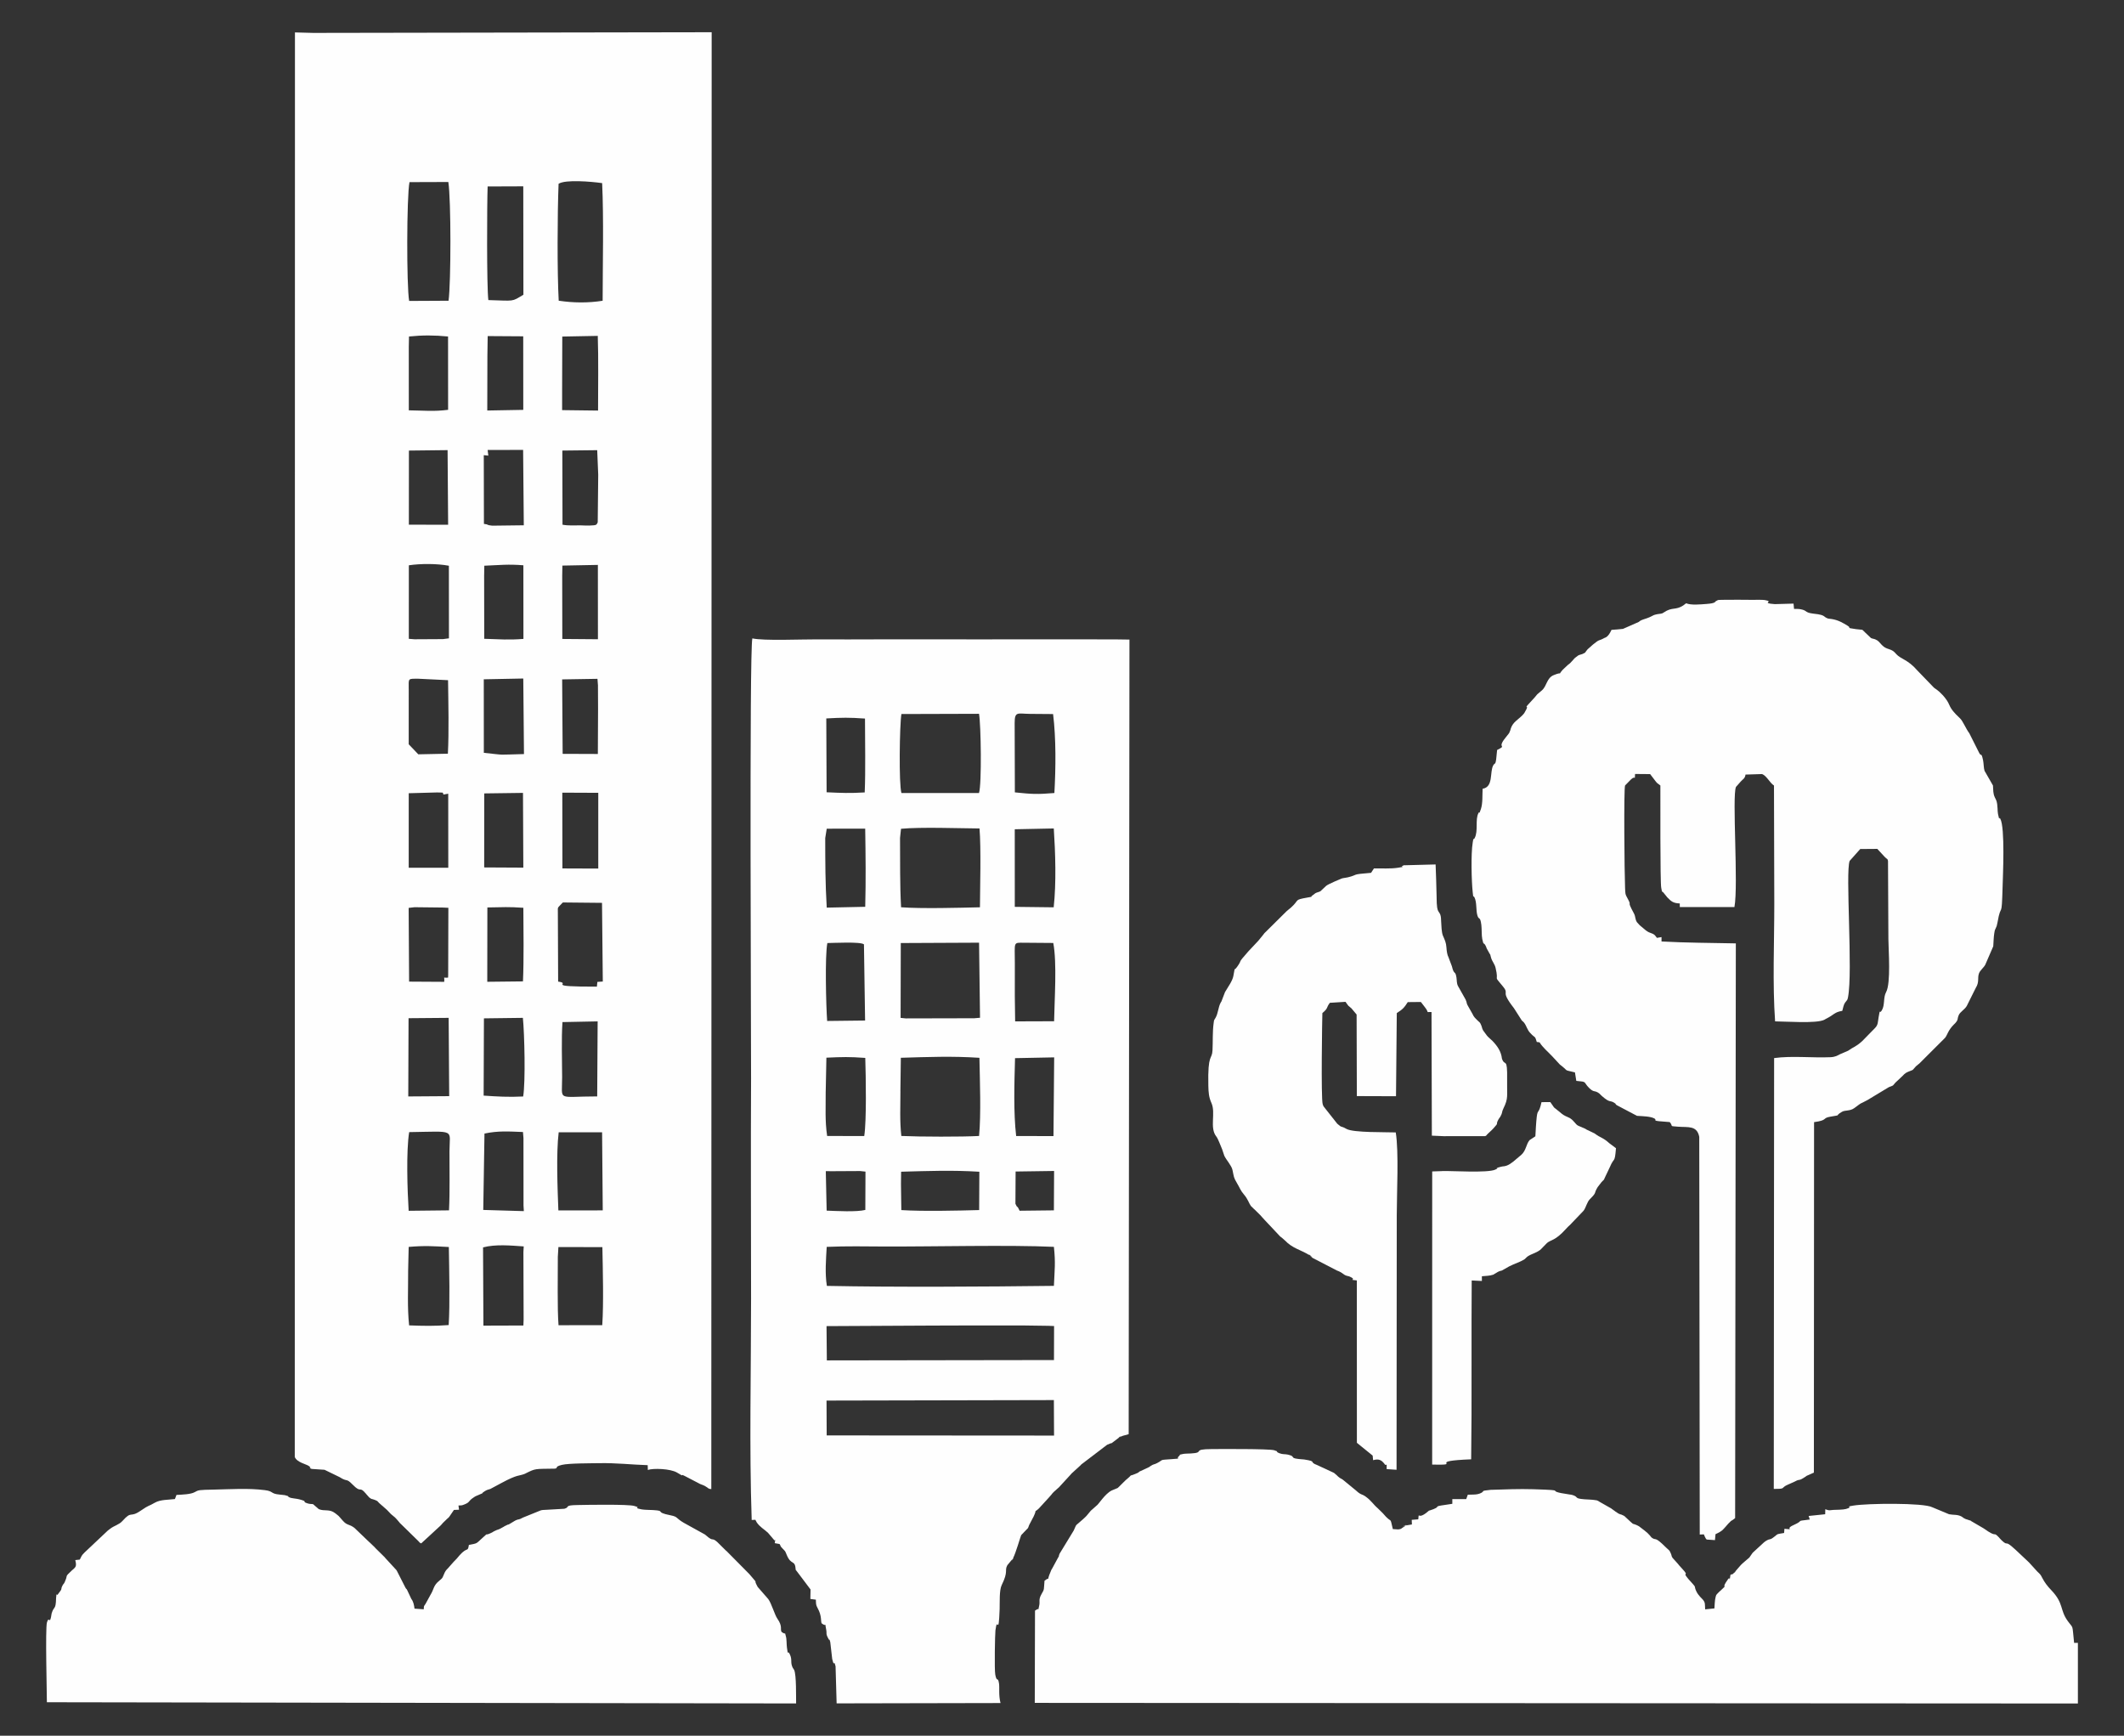 <?xml version="1.0" encoding="UTF-8"?>
<!DOCTYPE svg PUBLIC "-//W3C//DTD SVG 1.1//EN" "http://www.w3.org/Graphics/SVG/1.1/DTD/svg11.dtd">
<!-- Creator: CorelDRAW -->
<svg xmlns="http://www.w3.org/2000/svg" xml:space="preserve" width="82px" height="67px" style="shape-rendering:geometricPrecision; text-rendering:geometricPrecision; image-rendering:optimizeQuality; fill-rule:evenodd; clip-rule:evenodd"
viewBox="0 0 82 67"
 xmlns:xlink="http://www.w3.org/1999/xlink">
 <rect x="0" y="0" width="82" height="67" fill="#333333" stroke="none"/>
 <defs>
  <style type="text/css">
   <![CDATA[
    .fil1 {fill:none}
    .fil0 {fill:#FEFEFE}
   ]]>
  </style>
   <clipPath id="id0">
    <path d="M-0 0l82 0 0 67 -82 0 0 -67z"/>
   </clipPath>
 </defs>
 <g id="Camada_x0020_1">
  <g>
  </g>
  <g style="clip-path:url(#id0)">
   <g>
    <g id="_657908976">
     <path id="_205547232" class="fil0" d="M17.721 58.275l-0.021 -0.162c0.13,-0.009 0.103,0.008 0.227,-0.04 0.241,-0.096 0.117,-0.116 0.38,-0.285 0.046,-0.028 0.012,-0.015 0.112,-0.059 0.397,-0.169 0.067,-0.024 0.304,-0.174l0.074 -0.039c0.044,-0.02 0.092,-0.025 0.131,-0.041l0.424 -0.227c0.652,-0.352 0.664,-0.26 0.914,-0.36 0.011,-0.005 0.024,-0.013 0.034,-0.018 0.394,-0.196 0.34,-0.165 1.12,-0.18 0.155,-0.024 -0.043,-0.065 0.267,-0.144 0.266,-0.067 1.143,-0.061 1.435,-0.067 0.673,-0.014 1.27,0.059 1.883,0.077l0.006 0.185c0.193,-0.072 0.873,-0.054 1.13,0.103 0.364,0.223 0.05,0.004 0.305,0.135l0.506 0.263c0.11,0.067 0.144,0.056 0.261,0.117 0.011,0.006 0.024,0.015 0.033,0.021 0.12,0.067 0.086,0.091 0.215,0.1l0.014 -56.236 -15.386 0.026 -0.702 -0.019 -0.007 54.988c0.08,0.21 0.448,0.279 0.539,0.346 0.188,0.138 -0.102,0.039 0.115,0.116l0.495 0.033 0.582 0.283c0.317,0.204 0.241,0.021 0.5,0.286 0.356,0.365 0.24,0.027 0.517,0.354 0.007,0.008 0.017,0.021 0.024,0.03l0.103 0.115c0.11,0.085 0.081,0.043 0.193,0.087 0.172,0.072 0.083,0.026 0.195,0.133l0.295 0.259c0.008,0.008 0.019,0.02 0.027,0.028l0.129 0.135c0.162,0.144 0.11,0.067 0.287,0.275 0.11,0.129 0.02,0.033 0.098,0.109l0.671 0.657c0.084,0.076 0,0.038 0.112,0.09l0.678 -0.625c0.012,-0.011 0.046,-0.041 0.057,-0.052 0.008,-0.008 0.02,-0.02 0.027,-0.028 0.008,-0.008 0.019,-0.02 0.027,-0.028 0.007,-0.008 0.018,-0.021 0.025,-0.03 0.008,-0.008 0.018,-0.021 0.026,-0.03l0.168 -0.162c0.097,-0.089 -0.015,0.034 0.08,-0.08l0.175 -0.256 0.198 -0.009zm5.355 -38.113l0.019 -1.837 -0.039 -0.948 -1.346 0.015 0.006 2.862c0.226,0.043 0.463,0.024 0.693,0.025 0.1,0.001 0.241,0.012 0.333,0.008 0.345,-0.009 0.275,-0.039 0.334,-0.125zm-7.08 14.858l-0.219 0.025 0.017 2.846 1.356 0.008c0.021,-0.241 -0.073,-0.138 0.149,-0.163l0.004 -0.112 0.007 -2.582 -0.226 -0.011 -1.088 -0.012zm7.09 -8.555l-0.02 -0.262 -1.363 0.022 0.019 2.874 1.359 0.005 0.008 -1.756 -0.004 -0.882zm-5.993 -1.794l0.239 -0.031 -0.002 -2.802c-0.448,-0.085 -1.093,-0.086 -1.546,-0.017l-0.001 2.838 0.221 0.017 1.09 -0.006zm3.122 26.261l-0.008 -2.603 0.012 -0.217c-0.497,-0.034 -1.087,-0.091 -1.57,0.038l0.014 3.02 1.543 -0.005 0.009 -0.233zm-0.004 -4.398l-0.002 -2.607 -0.019 -0.231c-0.573,-0.022 -0.959,-0.051 -1.486,0.06l-0.047 2.948 1.567 0.046 -0.013 -0.216zm1.494 -24.34l0.004 2.47 1.375 0.011 -0.002 -2.869 -1.37 0.026 -0.006 0.363zm1.351 20.128l0.017 -2.896 -1.358 0.027c-0.045,0.669 -0.014,1.447 -0.013,2.125 0.002,0.952 -0.227,0.744 1.355,0.744zm-4.239 -28.585l-0.005 2.109 1.39 -0.025 -0.002 -2.839 -1.372 -0.009 -0.011 0.764zm2.885 1.318l0 0.776 1.387 0.017c-0.001,-0.914 0.02,-1.989 -0.011,-2.883l-1.37 0.026 -0.006 2.065zm-2.889 22.842l1.377 -0.015c0.038,-0.839 0.019,-2.011 0.015,-2.841 -0.579,-0.041 -0.778,-0.022 -1.389,-0.013l-0.004 2.869zm2.9 -4.375l1.384 0.005 0 -2.924 -1.388 -0.006 0.004 2.926zm-3.021 -0.039l1.512 0.008 -0.013 -2.885 -1.496 0.02 -0.002 2.857zm-2.908 -13.23l1.517 0.002 -0.021 -2.88 -1.493 0.017 -0.002 2.861zm2.907 1.941l0.004 2.464c0.639,0.018 0.907,0.051 1.513,0.004l-0.002 -2.842c-0.593,-0.048 -0.902,-0.008 -1.508,0.017l-0.006 0.358zm-2.911 4.394l-0.001 2.141 0.261 0.273 0 0.002 0.002 0 0.107 0.113 1.142 -0.024c0.046,-0.835 0.018,-1.964 0.007,-2.838l-1.149 -0.056c-0.412,0.001 -0.37,-0.026 -0.37,0.387zm0.002 -13.234l0.001 2.485c0.605,0.008 0.959,0.051 1.517,-0.02l-0.002 -2.83c-0.528,-0.052 -0.982,-0.054 -1.508,0l-0.007 0.365zm1.338 17.315c-0.037,-0.109 0.006,-0.065 -0.252,-0.08l-1.088 0.03 -0.001 2.877 1.528 0 -0.002 -2.859 -0.185 0.033zm1.733 -13.082l-0.176 -0.017 0.006 2.652c0.229,0.027 0.048,0.04 0.32,0.069l1.219 -0.015 -0.026 -2.909 -1.37 0.001 0.027 0.22zm-0.174 11.472c0.918,0.097 0.45,0.074 1.55,0.048l-0.027 -2.916 -1.525 0.03 0.002 2.838zm-0.006 13.232c0.503,0.035 0.966,0.063 1.525,0.034 0.094,-0.578 0.051,-2.412 -0.011,-3.035l-1.504 0.019 -0.011 2.982zm-2.911 0.032l1.58 -0.011 -0.021 -3.022 -1.548 0.013 -0.011 3.02zm-0.005 6.724c0.004,0.703 -0.037,1.415 0.038,2.113 0.566,0.021 0.958,0.03 1.527,-0.012 0.052,-0.794 0.02,-2.164 0.006,-3.013 -0.622,-0.033 -0.922,-0.057 -1.55,-0.004l-0.021 0.915zm0.02 -2.31l1.558 -0.017c0.037,-0.761 0.014,-1.522 0.018,-2.285 0.002,-0.866 0.273,-0.761 -1.556,-0.735 -0.119,0.737 -0.069,2.259 -0.02,3.037zm5.78 -0.014l1.713 -0.002 -0.025 -3.013 -1.676 0c-0.099,0.819 -0.045,2.163 -0.012,3.015zm-0.021 1.775c0.002,0.762 -0.024,2.007 0.027,2.656l1.688 -0.002c0.057,-0.85 0.022,-2.125 0.005,-3.013l-1.698 -0.002 -0.021 0.361zm1.528 -10.597l0.208 -0.014 -0.03 -3.037 -1.512 -0.015c-0.227,0.241 -0.191,0.155 -0.193,0.374l0.011 2.681c0.566,0.078 -0.604,0.197 1.496,0.194l0.019 -0.183zm-4.211 -26.318c1.039,0.03 0.889,0.072 1.354,-0.207l-0.005 -4.184 -1.376 0.005c-0.025,0.679 -0.038,3.841 0.027,4.385zm-3.057 0.033l1.521 -0.008c0.096,-0.704 0.099,-3.894 -0.008,-4.583l-1.5 0.005c-0.11,0.556 -0.115,4.009 -0.013,4.586zm5.769 -4.522c-0.046,1.163 -0.056,3.395 0.005,4.513 0.56,0.085 1.136,0.091 1.696,0.002 0.002,-1.403 0.045,-3.154 -0.019,-4.541 -0.412,-0.059 -1.422,-0.146 -1.682,0.026z"/>
     <path id="_657913248" class="fil0" d="M29.021 58.672l0.141 -0.007c0.002,0.002 0.039,0.08 0.053,0.1 0.123,0.18 0.28,0.259 0.432,0.399l0.226 0.265c0.051,0.098 0.076,-0.113 0.037,0.138l0.187 0.033c0.081,0.135 -0.006,0.046 0.13,0.19 0.106,0.113 0.074,0.06 0.145,0.229 0.18,0.435 0.32,0.157 0.348,0.58 0.012,0.015 0.033,0.044 0.058,0.073l0.514 0.683 -0.007 0.365 0.213 0.028c0.007,0.15 -0.006,0.195 0.067,0.325 0.174,0.309 0.112,0.515 0.158,0.591 0.219,0.163 0.105,-0.092 0.17,0.221 0.039,0.194 -0.026,0.158 0.087,0.366 0.089,0.163 -0.004,-0.129 0.074,0.138l0.074 0.647c0.093,0.379 0.053,-0.034 0.13,0.287l0.041 1.428 6.327 -0.013c-0.081,-0.32 -0.031,-0.592 -0.059,-0.762 -0.046,-0.283 -0.078,-0.008 -0.143,-0.331 -0.038,-0.196 -0.011,-1.582 0.006,-1.713 0.076,-0.613 0.119,0.32 0.162,-0.817 0.009,-0.274 -0.018,-0.728 0.08,-0.93 0.27,-0.55 0.098,-0.54 0.217,-0.767l0.174 -0.209c0.208,-0.273 -0.124,0.223 0.046,-0.064 0.099,-0.168 0.291,-0.847 0.315,-0.888l0.191 -0.2c0.087,-0.087 0.063,-0.045 0.117,-0.191l0.178 -0.34c0.154,-0.337 -0.046,-0.084 0.19,-0.292l0.369 -0.402c0.259,-0.28 0.054,-0.104 0.382,-0.394 0.009,-0.007 0.021,-0.018 0.03,-0.026l0.469 -0.511c0.007,-0.008 0.018,-0.021 0.026,-0.03l0.344 -0.314c0.008,-0.008 0.019,-0.021 0.026,-0.03l0.994 -0.757c0.353,-0.157 -0.001,0.061 0.391,-0.226 0.361,-0.263 -0.104,0.035 0.131,-0.086 0.116,-0.059 0.203,-0.056 0.312,-0.099l0.03 -30.671 -0.58 -0.008 -1.75 -0.001 -1.88 0 -1.758 0.001 -1.732 -0.002 -1.917 0.001c-0.821,0.001 -1.644,0.007 -2.465,0.001 -0.556,-0.004 -2.035,0.061 -2.476,-0.038 -0.124,0.403 -0.044,16.08 -0.05,16.989 -0.015,2.835 0,5.675 0,8.511 0,2.815 -0.072,5.727 0.024,8.528zm4.193 -13.469l-1.1 0.006 -0.233 -0.002 0.033 1.524c0.373,0.014 1.156,0.058 1.493,-0.027l0.006 -1.479 -0.2 -0.021zm5.988 1.263c0.091,0.208 0.047,0.015 0.162,0.269l1.323 -0.015 0.008 -1.52 -1.486 0.021 -0.007 1.245zm-7.291 -15.884c0.596,0.027 0.879,0.041 1.472,0.006 0.037,-0.836 0.011,-1.998 0.011,-2.851 -0.62,-0.044 -0.872,-0.039 -1.494,-0.005l0.012 2.85zm0.022 8.828l1.465 -0.017 -0.044 -2.94c-0.122,-0.11 -1.181,-0.053 -1.413,-0.051 -0.098,0.491 -0.05,2.437 -0.008,3.007zm7.297 4.442l1.441 0.001 0.027 -3.038 -1.511 0.03c-0.027,0.987 -0.063,2.086 0.043,3.007zm-4.447 1.845l0.014 1.013c0.833,0.053 2.193,0.022 3.005,-0.001l0.007 -1.479c-1.056,-0.065 -1.967,-0.03 -3.02,-0.001l-0.006 0.468zm-2.906 -3.569c0.004,0.622 -0.032,1.134 0.056,1.722l1.432 0.001c0.092,-0.581 0.063,-2.287 0.04,-3.015 -0.634,-0.046 -0.868,-0.037 -1.501,-0.009l-0.026 1.302zm-0.018 -9.776c0.001,0.939 0.002,1.74 0.058,2.683l1.486 -0.032c0.027,-1.031 0.015,-1.988 -0.001,-3.017l-1.485 0.002 -0.058 0.363zm7.319 6.097l0.013 0.977 1.504 -0.005c0.014,-0.827 0.115,-2.251 -0.032,-3.022l-1.126 -0.009c-0.432,0 -0.358,-0.053 -0.358,0.797 0.001,0.42 -0.001,0.842 -0.001,1.263zm-0.001 -3.444l1.502 0.018c0.103,-0.943 0.066,-2.1 0.004,-3.044l-1.507 0.031 0.001 2.995zm-0.005 -7.098l0.008 2.679c0.664,0.069 0.857,0.08 1.526,0.025 0.054,-0.959 0.067,-2.1 -0.05,-3.048 -0.301,-0.005 -0.6,-0.005 -0.901,-0.007 -0.465,-0.004 -0.583,-0.111 -0.583,0.352zm-4.207 11.404l2.65 -0.006 0.22 -0.019 -0.037 -2.898 -3.022 0.014 -0.007 2.889 0.196 0.02zm4.563 11.852l-1.916 0 -1.644 0.005 -4.059 0.021 0.012 1.323 8.769 -0.013 0.004 -1.313 -0.222 -0.009 -0.943 -0.013zm-4.766 -9.034c0,0.602 -0.03,1.136 0.035,1.72 0.743,0.033 2.328,0.037 3.001,0 0.081,-0.827 0.03,-2.15 0.014,-3.017 -1.062,-0.07 -1.975,-0.032 -3.034,-0.001l-0.017 1.298zm0.039 -11.517l2.994 -0.001c0.11,-0.332 0.077,-2.645 0.001,-3.058l-2.996 0.009c-0.07,0.409 -0.103,2.712 0.001,3.05zm-0.054 1.742c0.007,0.896 -0.009,1.78 0.04,2.667 0.808,0.06 2.243,0.019 3.045,0.001 0.004,-0.717 0.047,-2.298 -0.017,-3.043 -0.814,-0.006 -2.238,-0.06 -3.03,0.012l-0.039 0.363zm-2.832 23.054l8.778 0.006 -0.007 -1.37 -8.777 0.019 0.006 1.345zm0.007 -5.772c2.652,0.053 6.084,0.032 8.765,-0.001 0.028,-0.651 0.067,-0.878 0,-1.506 -1.713,-0.079 -4.696,-0.006 -6.53,-0.013 -0.777,-0.004 -1.455,-0.019 -2.241,0.014 -0.028,0.497 -0.072,1.012 0.006,1.506z"/>
     <path id="_657902520" class="fil0" d="M65.101 23.283c-0.345,0.288 -0.467,0.15 -0.75,0.288l-0.171 0.102c-0.07,0.024 -0.122,0.02 -0.193,0.034 -0.266,0.053 -0.098,0.064 -0.554,0.207l-0.08 0.032c-0.011,0.005 -0.024,0.014 -0.033,0.02 -0.014,0.008 -0.047,0.035 -0.06,0.044l-0.602 0.265c-0.137,0.018 -0.304,0.027 -0.444,0.038 -0.129,0.291 -0.249,0.3 -0.265,0.308 -0.256,0.143 -0.164,0.025 -0.448,0.257l-0.209 0.185c-0.008,0.009 -0.018,0.022 -0.025,0.031 -0.118,0.137 -0.007,0.061 -0.135,0.132 -0.065,0.037 -0.133,0.039 -0.202,0.074l-0.128 0.097c-0.008,0.008 -0.019,0.02 -0.027,0.028 -0.008,0.009 -0.019,0.021 -0.027,0.03 -0.007,0.008 -0.018,0.021 -0.026,0.03l-0.103 0.111c-0.053,0.048 -0.027,0.02 -0.091,0.072l-0.203 0.191c-0.224,0.262 0.063,0.035 -0.34,0.2 -0.278,0.113 -0.259,0.416 -0.459,0.591l-0.175 0.148c-0.008,0.008 -0.019,0.021 -0.026,0.03 -0.054,0.06 -0.018,0.03 -0.076,0.092 -0.595,0.644 -0.111,0.124 -0.396,0.595 -0.012,0.021 -0.033,0.047 -0.073,0.089 -0.181,0.187 -0.37,0.263 -0.455,0.521 -0.028,0.087 -0.001,0.037 -0.044,0.129 -0.058,0.128 0.006,-0.002 -0.04,0.072 0,0 -0.115,0.144 -0.122,0.154 -0.36,0.442 0.097,0.257 -0.321,0.47 -0.056,0.679 -0.072,0.452 -0.15,0.594 -0.142,0.26 0.015,0.835 -0.409,0.902 -0.014,0.243 0.009,0.547 -0.065,0.778 -0.09,0.275 -0.044,0.066 -0.094,0.158 -0.138,0.25 -0.002,0.692 -0.148,0.967 -0.07,0.132 -0.03,-0.104 -0.076,0.174 -0.073,0.445 -0.045,1.508 0,1.918 0.032,0.292 0.015,0.098 0.061,0.184 0.111,0.21 0.053,0.506 0.124,0.725 0.057,0.174 0.104,0.002 0.149,0.358 0.019,0.159 0.005,0.394 0.035,0.541 0.059,0.283 0.046,0.079 0.142,0.282 0.007,0.015 0.024,0.065 0.031,0.081l0.097 0.176c0.08,0.142 0.013,-0.011 0.072,0.188 0.043,0.143 0.135,0.229 0.171,0.38 0.148,0.609 -0.117,0.231 0.286,0.723 0.273,0.333 -0.136,0.118 0.424,0.837l0.304 0.476c0.008,0.007 0.021,0.018 0.028,0.025 0.008,0.007 0.021,0.018 0.028,0.025 0.007,0.007 0.019,0.018 0.025,0.026 0.105,0.131 0.125,0.288 0.246,0.407 0.007,0.007 0.019,0.019 0.026,0.026 0.007,0.007 0.018,0.019 0.025,0.027 0.122,0.128 0.132,0.05 0.2,0.293 0.168,0.019 0.076,-0.001 0.195,0.136 0.008,0.008 0.018,0.021 0.026,0.031l0.11 0.12c0.008,0.009 0.02,0.02 0.028,0.028l0.214 0.214c0.007,0.008 0.019,0.02 0.027,0.028l0.294 0.317c0.058,0.048 0.035,0.025 0.092,0.071 0.243,0.198 0.046,0.12 0.487,0.229l0.052 0.327c0.442,0.039 0.254,0.033 0.496,0.274 0.195,0.193 0.204,0.071 0.394,0.214 0.012,0.009 0.04,0.041 0.052,0.052 0.008,0.007 0.019,0.019 0.027,0.026 0.008,0.008 0.02,0.019 0.028,0.026 0.312,0.273 0.295,0.143 0.47,0.255 0.136,0.087 -0.026,0.014 0.109,0.099l0.768 0.404c0.209,0.014 0.513,0.017 0.664,0.098 0.162,0.086 -0.224,0.086 0.6,0.143 0.155,0.188 -0.048,0.144 0.322,0.178 0.382,0.031 0.728,-0.059 0.817,0.392l0.019 15.351 0.158 -0.007c0.006,0.011 0.04,0.093 0.04,0.093 0.059,0.109 0.018,0.044 0.07,0.107l0.319 0.022 0.022 -0.23c0.302,-0.141 0.279,-0.171 0.485,-0.396 0.007,-0.008 0.018,-0.02 0.026,-0.028 0.157,-0.163 0.067,-0.046 0.246,-0.196l0.027 -22.184c-0.984,-0.021 -1.918,-0.021 -2.869,-0.074l0 -0.169 -0.177 0.03 -0.077 -0.099c-0.123,-0.11 -0.167,-0.053 -0.351,-0.19l-0.211 -0.177c-0.009,-0.007 -0.021,-0.018 -0.03,-0.026l-0.105 -0.116c-0.077,-0.129 -0.046,-0.208 -0.113,-0.333 -0.321,-0.593 -0.038,-0.202 -0.26,-0.607 -0.076,-0.137 -0.072,-0.137 -0.083,-0.378 -0.025,-0.57 -0.053,-3.845 0,-3.957l0.228 -0.233c0.197,-0.185 0.132,0.094 0.158,-0.21l0.582 0.005 0.21 0.275c0.008,0.008 0.018,0.022 0.026,0.031 0.007,0.008 0.017,0.021 0.024,0.03l0.135 0.103c0.002,0.382 -0.011,3.744 0.033,3.952 0.057,0.27 -0.007,0.054 0.111,0.215l0.125 0.154c0.158,0.162 0.227,0.22 0.48,0.233l0.001 0.138 2.109 0c0.158,-0.841 -0.096,-4.267 0.059,-4.636l0.185 -0.209c0.086,-0.097 0.162,-0.111 0.184,-0.268l0.64 -0.02c0.177,0.066 0.301,0.346 0.459,0.442l0.012 4.558c0.001,1.465 -0.072,3.108 0.031,4.546 0.386,0.001 1.59,0.092 1.898,-0.06 0.009,-0.005 0.021,-0.014 0.032,-0.019 0.009,-0.006 0.022,-0.014 0.033,-0.019 0.33,-0.162 0.312,-0.255 0.631,-0.308 0.031,-0.104 0.047,-0.233 0.109,-0.321 0.007,-0.009 0.019,-0.02 0.026,-0.03 0.05,-0.071 0.064,-0.06 0.085,-0.17 0.195,-0.989 -0.106,-4.834 0.064,-5.267l0.409 -0.459 0.659 -0.005 0.302 0.327c0.072,0.074 0.092,0.038 0.111,0.137l0.015 3.02c0.002,0.412 0.102,1.701 -0.089,2.046 -0.116,0.211 -0.039,0.501 -0.167,0.707 -0.102,0.164 -0.053,-0.13 -0.123,0.268 -0.032,0.188 -0.015,0.282 -0.137,0.409l-0.493 0.504c-0.266,0.239 -0.314,0.207 -0.546,0.373l-0.307 0.132c-0.091,0.047 -0.183,0.11 -0.374,0.118 -0.7,0.031 -1.493,-0.061 -2.176,0.034l-0.013 16.629c0.493,0.005 0.241,-0.033 0.547,-0.165l0.269 -0.12c0.228,-0.126 0.102,0.02 0.422,-0.195 0.009,-0.006 0.021,-0.017 0.031,-0.024l0.279 -0.124 0.007 -13.528c0.546,-0.074 0.302,-0.155 0.624,-0.21 0.48,-0.085 0.135,-0.004 0.452,-0.189 0.123,-0.072 0.312,-0.021 0.476,-0.143 0.385,-0.281 0.109,-0.093 0.51,-0.311l0.824 -0.497c0.217,-0.087 0.124,-0.031 0.254,-0.175l0.204 -0.191c0.131,-0.113 0.129,-0.163 0.307,-0.236 0.224,-0.091 0.118,-0.028 0.257,-0.175 0.008,-0.008 0.019,-0.021 0.027,-0.03l0.092 -0.077c0.009,-0.008 0.024,-0.017 0.033,-0.025l0.984 -0.982c0.007,-0.008 0.019,-0.021 0.026,-0.03 0.078,-0.106 0.109,-0.282 0.331,-0.501 0.008,-0.008 0.02,-0.019 0.028,-0.027 0.008,-0.008 0.02,-0.02 0.027,-0.028 0.125,-0.148 0.058,-0.133 0.131,-0.307 0.051,-0.12 0.227,-0.213 0.307,-0.348l0.347 -0.696c0.151,-0.24 0.056,-0.376 0.128,-0.569 0.045,-0.119 0.181,-0.215 0.241,-0.33l0.308 -0.711c0.012,-0.155 0.014,-0.347 0.038,-0.496 0.027,-0.177 0.033,-0.131 0.061,-0.209 0.005,-0.013 0.012,-0.026 0.017,-0.039 0.006,-0.014 0.012,-0.027 0.017,-0.041l0.032 -0.142c0.142,-0.821 0.159,-0.032 0.196,-1.382 0.011,-0.415 0.099,-2.27 -0.089,-2.614 -0.063,-0.115 -0.014,0.157 -0.089,-0.185 -0.013,-0.06 -0.015,-0.158 -0.018,-0.222 -0.015,-0.281 -0.045,-0.291 -0.105,-0.42 -0.071,-0.154 -0.058,-0.268 -0.071,-0.457l-0.326 -0.568c-0.034,-0.103 -0.031,-0.288 -0.056,-0.405 -0.071,-0.333 -0.07,-0.133 -0.145,-0.275l-0.386 -0.768c-0.137,-0.181 -0.248,-0.472 -0.358,-0.575 -0.504,-0.47 -0.326,-0.475 -0.586,-0.8l-0.073 -0.087c-0.204,-0.22 -0.287,-0.244 -0.35,-0.3l-0.65 -0.673c-0.354,-0.41 -0.622,-0.422 -0.807,-0.624 -0.008,-0.009 -0.019,-0.021 -0.026,-0.031 -0.163,-0.181 -0.275,-0.124 -0.455,-0.253l-0.057 -0.051c-0.008,-0.007 -0.02,-0.02 -0.027,-0.027 -0.089,-0.09 -0.112,-0.149 -0.237,-0.202 -0.061,-0.026 -0.11,-0.024 -0.171,-0.054l-0.222 -0.211c-0.174,-0.162 -0.039,-0.085 -0.361,-0.132 -0.423,-0.064 -0.145,-0.026 -0.317,-0.13 -0.18,-0.11 -0.357,-0.219 -0.617,-0.26 -0.146,-0.022 -0.115,0 -0.226,-0.057l-0.094 -0.067c-0.11,-0.059 -0.302,-0.073 -0.411,-0.087 -0.322,-0.043 -0.198,-0.117 -0.475,-0.168 -0.081,-0.015 -0.164,-0.009 -0.247,-0.012l-0.019 -0.204 -0.722 0.02c-0.581,-0.044 0.013,-0.091 -0.394,-0.158 -0.098,-0.015 -0.371,-0.006 -0.487,-0.007 -0.366,-0.006 -0.724,-0.004 -1.089,-0.001 -0.289,0.007 -0.19,-0.006 -0.313,0.057 -0.032,0.017 0.007,0.076 -0.351,0.102 -0.247,0.018 -0.596,0.056 -0.795,-0.027z"/>
     <path id="_657911184" class="fil0" d="M80.22 65.755l0 -2.34 -0.146 0c-0.081,-0.761 -0.015,-0.522 -0.25,-0.849 -0.307,-0.426 -0.142,-0.671 -0.626,-1.179 -0.151,-0.158 -0.257,-0.293 -0.354,-0.48 -0.072,-0.139 -0.073,-0.132 -0.19,-0.244l-0.314 -0.345c-0.012,-0.012 -0.046,-0.044 -0.058,-0.056l-0.481 -0.452c-0.008,-0.008 -0.021,-0.018 -0.03,-0.026 -0.406,-0.374 -0.22,-0.067 -0.495,-0.327 -0.012,-0.012 -0.044,-0.047 -0.056,-0.059 -0.007,-0.008 -0.018,-0.02 -0.026,-0.028 -0.007,-0.008 -0.018,-0.021 -0.025,-0.03 -0.25,-0.256 -0.026,0.058 -0.585,-0.343l-0.513 -0.299c-0.149,-0.07 0.211,0.081 -0.084,-0.03 -0.132,-0.05 -0.046,0 -0.165,-0.065 -0.011,-0.006 -0.022,-0.015 -0.032,-0.021 -0.011,-0.006 -0.021,-0.018 -0.032,-0.024 -0.009,-0.006 -0.021,-0.017 -0.032,-0.021 -0.167,-0.086 -0.295,-0.051 -0.48,-0.087l-0.648 -0.27c-0.337,-0.176 -2.515,-0.154 -3.052,-0.063 -0.397,0.067 0.079,0.025 -0.283,0.131 -0.099,0.028 -0.378,0.032 -0.487,0.035 -0.194,0.019 -0.143,0.028 -0.308,-0.026l-0.004 0.193 -0.639 0.067 0.044 0.137c-0.617,0.079 -0.158,0.006 -0.632,0.217 -0.363,0.162 0.099,0.181 -0.346,0.141l-0.013 0.161c-0.283,0.052 -0.221,0.018 -0.366,0.136 -0.22,0.177 -0.141,0.045 -0.357,0.185 -0.009,0.007 -0.021,0.018 -0.032,0.025 -0.009,0.007 -0.021,0.018 -0.031,0.025l-0.428 0.394c-0.007,0.009 -0.015,0.024 -0.024,0.034 -0.146,0.2 -0.045,0.099 -0.198,0.23 -0.294,0.252 -0.177,0.15 -0.412,0.413 -0.009,0.009 -0.019,0.022 -0.028,0.032 -0.248,0.261 0.228,-0.188 -0.058,0.059 -0.073,0.064 0.06,0.02 -0.136,0.08 -0.059,0.37 0.005,0.034 -0.093,0.17 -0.317,0.441 0.041,0.142 -0.282,0.435 -0.035,0.032 -0.05,0.04 -0.087,0.08 -0.105,0.112 -0.086,0.074 -0.119,0.207 -0.024,0.094 -0.034,0.305 -0.039,0.407l-0.358 0.037c-0.012,-0.206 0.008,-0.252 -0.08,-0.365 -0.04,-0.053 -0.181,-0.161 -0.263,-0.337 -0.091,-0.194 0,-0.136 -0.144,-0.291 -0.554,-0.593 -0.033,-0.184 -0.41,-0.587l-0.102 -0.112c-0.007,-0.009 -0.017,-0.022 -0.025,-0.031 -0.007,-0.009 -0.018,-0.022 -0.025,-0.031 -0.008,-0.009 -0.019,-0.021 -0.027,-0.031l-0.183 -0.203c-0.06,-0.103 -0.017,-0.05 -0.061,-0.159 -0.07,-0.165 -0.065,-0.117 -0.193,-0.243 -0.461,-0.462 -0.369,-0.243 -0.552,-0.38 -0.032,-0.024 -0.087,-0.131 -0.274,-0.272l-0.157 -0.12c-0.077,-0.056 -0.038,-0.038 -0.144,-0.089 -0.164,-0.077 -0.094,0.004 -0.239,-0.128l-0.233 -0.217c-0.009,-0.007 -0.024,-0.015 -0.034,-0.021 -0.158,-0.087 -0.107,-0.005 -0.322,-0.161 -0.009,-0.007 -0.022,-0.018 -0.032,-0.025l-0.099 -0.071c-0.009,-0.007 -0.022,-0.017 -0.032,-0.024l-0.449 -0.255c-0.009,-0.006 -0.021,-0.017 -0.031,-0.021 -0.077,-0.04 -0.043,-0.03 -0.164,-0.047 -0.107,-0.017 -0.278,-0.018 -0.392,-0.028 -0.405,-0.034 -0.204,-0.08 -0.437,-0.159 -0.045,-0.015 -0.097,-0.022 -0.144,-0.028 -1.087,-0.156 0.098,-0.154 -1.39,-0.201 -0.55,-0.017 -1.096,0.007 -1.646,0.024 -0.428,0.046 -0.202,0.038 -0.366,0.12 -0.154,0.078 -0.314,0.06 -0.513,0.067l-0.061 0.169 -0.537 0.002 0 0.181c-0.887,0.126 -0.384,0.072 -0.732,0.208 -0.3,0.117 -0.056,-0.022 -0.285,0.15 -0.339,0.255 -0.262,-0.08 -0.298,0.241l-0.252 0.02 0.007 0.178 -0.241 0.04c-0.346,0.143 0.308,-0.175 -0.131,0.092 -0.043,0.025 -0.024,0.044 -0.157,0.06 0,0 -0.185,-0.013 -0.208,-0.014 -0.129,-0.542 -0.006,-0.157 -0.384,-0.609l-0.191 -0.188c-0.19,-0.164 -0.247,-0.293 -0.477,-0.459 -0.142,-0.103 -0.176,-0.051 -0.367,-0.231l-0.519 -0.425c-0.202,-0.104 -0.157,-0.12 -0.334,-0.257l-0.647 -0.301c-0.351,-0.13 0.02,-0.132 -0.5,-0.216 -0.686,-0.046 -0.255,-0.1 -0.627,-0.187 -0.123,-0.028 -0.2,-0.002 -0.331,-0.054 -0.197,-0.08 0.019,-0.048 -0.204,-0.116 -0.202,-0.06 -2.122,-0.046 -2.406,-0.045 -0.813,0.004 -0.234,0.142 -0.819,0.17 -0.059,0.002 -0.236,0.006 -0.285,0.017 -0.259,0.058 -0.069,0.009 -0.156,0.077 -0.159,0.122 0.139,0.091 -0.273,0.123 -0.54,0.041 -0.294,0.006 -0.586,0.157 -0.126,0.066 -0.102,0.015 -0.262,0.12 -0.009,0.007 -0.021,0.019 -0.03,0.025l-0.379 0.177c-0.107,0.063 0.063,-0.004 -0.141,0.083 -0.376,0.158 -0.021,-0.059 -0.398,0.252l-0.281 0.278c-0.007,0.007 -0.019,0.018 -0.027,0.024l-0.233 0.097c-0.133,0.067 -0.256,0.201 -0.347,0.309l-0.074 0.091c-0.026,0.033 -0.041,0.052 -0.073,0.091 -0.007,0.008 -0.018,0.021 -0.025,0.03 -0.008,0.008 -0.019,0.021 -0.026,0.03l-0.204 0.181c-0.008,0.007 -0.021,0.018 -0.03,0.025 -0.008,0.008 -0.02,0.019 -0.028,0.027l-0.15 0.18c-0.008,0.008 -0.019,0.02 -0.027,0.03 -0.007,0.008 -0.019,0.019 -0.027,0.027l-0.085 0.08c-0.333,0.306 -0.228,0.136 -0.366,0.442l-0.549 0.901c-0.05,0.13 0.005,0.053 -0.06,0.155l-0.23 0.424c-0.006,0.011 -0.017,0.022 -0.022,0.033l-0.083 0.204c-0.099,0.288 0.05,0.033 -0.184,0.224 -0.032,0.354 0.005,0.307 -0.113,0.509 -0.136,0.236 -0.046,0.275 -0.097,0.472 -0.06,0.235 0.059,0.015 -0.157,0.171l-0.009 3.561 40.272 0.024z"/>
     <path id="_657887280" class="fil0" d="M2.906 60.22c0.072,0.273 -0.004,0.28 -0.143,0.41 -0.25,0.234 -0.159,0.167 -0.221,0.331 -0.079,0.214 -0.076,0.144 -0.119,0.223 -0.115,0.21 0.033,0.08 -0.188,0.356 -0.08,0.102 -0.035,-0.167 -0.07,0.146 -0.011,0.481 -0.079,0.285 -0.172,0.595 -0.071,0.503 -0.1,0.058 -0.181,0.347 -0.067,0.244 -0.001,2.711 -0.002,3.079l28.925 0.047c-0.005,-0.242 0.015,-1.098 -0.076,-1.294 -0.005,-0.009 -0.015,-0.021 -0.02,-0.032l-0.039 -0.06c-0.099,-0.215 -0.002,-0.293 -0.11,-0.515 -0.1,-0.209 -0.054,0.141 -0.109,-0.254 -0.017,-0.115 -0.007,-0.326 -0.04,-0.432 -0.069,-0.229 0.037,-0.025 -0.167,-0.174 -0.064,-0.103 0.051,-0.209 -0.162,-0.51 -0.103,-0.145 -0.226,-0.587 -0.351,-0.757l-0.41 -0.47c-0.219,-0.4 0.104,0.007 -0.322,-0.496l-0.878 -0.887c-0.009,-0.008 -0.022,-0.018 -0.031,-0.025l-0.33 -0.327c-0.235,-0.203 -0.125,0.019 -0.444,-0.263 -0.008,-0.007 -0.021,-0.018 -0.03,-0.025l-0.815 -0.451c-0.32,-0.185 -0.221,-0.233 -0.506,-0.289 -0.673,-0.133 -0.148,-0.17 -0.684,-0.204 -0.119,-0.007 -0.337,-0.006 -0.444,-0.027 -0.402,-0.083 0.059,-0.039 -0.286,-0.133 -0.246,-0.067 -1.748,-0.043 -2.189,-0.034 -0.543,0.009 -0.266,0.079 -0.506,0.144l-0.698 0.04c-0.063,0.005 -0.143,0.002 -0.209,0.021l-0.69 0.279c-0.171,0.1 -0.165,0.048 -0.287,0.11 -0.012,0.006 -0.026,0.014 -0.037,0.021 -0.436,0.266 -0.09,0.045 -0.386,0.202 -0.012,0.006 -0.024,0.017 -0.035,0.022 -0.268,0.157 -0.158,0.065 -0.38,0.178l-0.066 0.041c-0.361,0.181 -0.065,-0.065 -0.406,0.242 -0.223,0.201 -0.156,0.174 -0.49,0.239 -0.048,0.3 -0.046,0.052 -0.357,0.397 -0.008,0.009 -0.018,0.021 -0.026,0.031 -0.043,0.048 -0.027,0.035 -0.077,0.091 -0.007,0.008 -0.019,0.02 -0.026,0.028l-0.083 0.086c-0.007,0.008 -0.019,0.019 -0.026,0.027l-0.206 0.234c-0.096,0.093 -0.119,0.135 -0.172,0.263 -0.059,0.145 -0.06,0.129 -0.163,0.219l-0.087 0.078c-0.151,0.158 -0.135,0.273 -0.257,0.468l-0.19 0.347c-0.071,0.123 -0.063,0.043 -0.073,0.216l-0.356 -0.025c-0.019,-0.145 -0.044,-0.275 -0.124,-0.377l-0.154 -0.328c-0.071,-0.136 -0.007,0.012 -0.069,-0.1 -0.006,-0.011 -0.014,-0.024 -0.019,-0.035l-0.315 -0.62c-0.006,-0.011 -0.015,-0.024 -0.022,-0.033l-0.422 -0.458c-0.007,-0.009 -0.017,-0.021 -0.024,-0.031l-0.361 -0.356c-0.007,-0.008 -0.018,-0.021 -0.025,-0.03l-0.193 -0.185c-0.008,-0.007 -0.021,-0.018 -0.03,-0.026l-0.56 -0.537c-0.213,-0.161 -0.275,-0.084 -0.444,-0.272l-0.08 -0.091c-0.007,-0.008 -0.018,-0.021 -0.026,-0.03 -0.103,-0.111 -0.026,-0.035 -0.105,-0.104 -0.005,-0.004 -0.089,-0.071 -0.09,-0.071 -0.228,-0.176 -0.41,-0.064 -0.632,-0.157l-0.223 -0.193c-0.078,-0.012 -0.118,0 -0.204,-0.027 -0.25,-0.078 0.008,-0.06 -0.244,-0.136 -0.26,-0.079 -0.364,-0.04 -0.496,-0.115 -0.05,-0.027 0.072,-0.013 -0.151,-0.07 -0.006,-0.001 -0.175,-0.02 -0.191,-0.021 -0.37,-0.033 -0.228,-0.129 -0.578,-0.172 -0.651,-0.083 -1.329,-0.032 -1.98,-0.02 -0.561,0.011 -0.579,0.014 -0.729,0.1 -0.146,0.084 -0.497,0.094 -0.699,0.105l-0.06 0.159c-0.24,0.032 -0.559,0.018 -0.767,0.137 -0.288,0.168 -0.193,0.065 -0.561,0.317 -0.424,0.289 -0.325,-0.024 -0.698,0.393 -0.13,0.145 -0.313,0.177 -0.47,0.298 -0.054,0.041 -0.039,0.031 -0.096,0.073l-0.873 0.823c-0.008,0.008 -0.021,0.019 -0.028,0.027l-0.053 0.057c-0.044,0.053 -0.001,-0.012 -0.07,0.098 -0.009,0.015 -0.02,0.053 -0.058,0.115l-0.178 0.019z"/>
     <path id="_657897192" class="fil0" d="M53.012 56.363c0.214,-0.057 0.315,-0.022 0.458,0.17 0.052,0.071 0.071,-0.129 0.064,0.175l0.382 0.026 0.008 -9.829c0,-0.848 0.084,-2.432 -0.039,-3.193 -0.384,-0.015 -1.641,0.015 -1.903,-0.136 -0.239,-0.138 -0.157,-0.021 -0.357,-0.202l-0.503 -0.637c-0.005,-0.007 -0.032,-0.027 -0.058,-0.117 -0.069,-0.231 -0.019,-3.353 -0.012,-3.514 0.244,-0.206 0.133,-0.193 0.289,-0.397l0.604 -0.038c0.164,0.226 0.058,0.097 0.231,0.254l0.198 0.236 0.009 3.149 1.512 0.005 0.03 -3.209c0.23,-0.148 0.288,-0.21 0.424,-0.424l0.506 -0.005 0.139 0.18c0.22,0.274 0.013,0.197 0.272,0.209l0.013 4.771 0.455 0.02 1.592 -0.001c0.074,-0.015 0.033,-0.021 0.133,-0.11l0.118 -0.11c0.008,-0.007 0.019,-0.019 0.027,-0.027l0.053 -0.054c0.237,-0.259 0.061,-0.107 0.197,-0.352l0.041 -0.061c0.006,-0.009 0.018,-0.021 0.024,-0.031 0.104,-0.183 0.044,-0.165 0.124,-0.327 0.197,-0.403 0.131,-0.463 0.142,-1.096 0.014,-0.925 -0.087,-0.494 -0.2,-0.823 -0.03,-0.272 -0.168,-0.477 -0.361,-0.68l-0.171 -0.158c-0.007,-0.007 -0.019,-0.019 -0.026,-0.028 -0.008,-0.008 -0.018,-0.02 -0.026,-0.03l-0.142 -0.193c-0.053,-0.099 -0.035,-0.111 -0.077,-0.207 -0.053,-0.123 -0.05,-0.09 -0.135,-0.175 -0.11,-0.11 -0.148,-0.141 -0.198,-0.254l-0.176 -0.311c-0.063,-0.1 -0.032,-0.117 -0.09,-0.244l-0.293 -0.521c-0.057,-0.105 -0.043,-0.214 -0.061,-0.33 -0.045,-0.292 -0.091,-0.073 -0.175,-0.432l-0.133 -0.353c-0.048,-0.083 -0.071,-0.248 -0.078,-0.367 -0.012,-0.203 -0.066,-0.299 -0.138,-0.469 -0.05,-0.118 -0.059,-0.387 -0.066,-0.524 -0.006,-0.11 -0.002,-0.204 -0.04,-0.302l-0.079 -0.129c-0.065,-0.137 -0.053,-0.441 -0.059,-0.608 -0.013,-0.397 -0.017,-0.784 -0.037,-1.182l-1.231 0.032c-0.211,0.094 0.165,0.032 -0.216,0.094 -0.295,0.048 -0.635,0.02 -0.934,0.028l-0.11 0.169c-0.82,0.064 -0.469,0.072 -0.906,0.176 -0.065,0.017 -0.164,0.021 -0.231,0.044 -0.008,0.004 -0.506,0.206 -0.596,0.282l-0.222 0.208c-0.057,0.033 -0.122,0.038 -0.195,0.077l-0.124 0.094c-0.094,0.063 0.099,0.022 -0.198,0.076 -0.517,0.093 -0.278,0.077 -0.615,0.379l-0.151 0.126c-0.009,0.007 -0.021,0.019 -0.03,0.026l-0.854 0.846c-0.007,0.008 -0.017,0.022 -0.022,0.031l-0.15 0.185c-0.007,0.009 -0.018,0.022 -0.025,0.031 -0.007,0.008 -0.018,0.021 -0.025,0.03 -0.007,0.008 -0.018,0.021 -0.025,0.028l-0.373 0.397c-0.471,0.534 -0.185,0.249 -0.435,0.6 -0.143,0.2 -0.053,-0.089 -0.141,0.352 -0.037,0.189 -0.193,0.4 -0.321,0.615l-0.141 0.367c-0.005,0.009 -0.015,0.021 -0.021,0.031 -0.107,0.19 -0.094,0.405 -0.208,0.604 -0.006,0.009 -0.017,0.021 -0.021,0.031 -0.043,0.084 -0.03,0.028 -0.048,0.163 -0.047,0.338 -0.027,0.713 -0.044,1.051 -0.02,0.391 -0.189,0.091 -0.161,1.368 0.006,0.26 0.019,0.443 0.119,0.665 0.176,0.387 -0.081,0.956 0.187,1.293 0.072,0.091 0.154,0.33 0.226,0.494l0.086 0.256c0.083,0.168 0.276,0.372 0.313,0.541 0.061,0.276 0.037,0.281 0.174,0.51 0.106,0.175 0.135,0.285 0.27,0.441 0.155,0.18 0.198,0.35 0.267,0.441l0.112 0.11c0.008,0.008 0.021,0.019 0.03,0.026l0.219 0.216c0.028,0.033 0.035,0.04 0.08,0.089 0.025,0.027 0.063,0.066 0.081,0.089l0.608 0.647c0.012,0.009 0.05,0.037 0.063,0.047l0.12 0.106c0.298,0.311 0.599,0.356 0.926,0.557 0.011,0.006 0.025,0.014 0.034,0.021 0.307,0.211 -0.305,-0.256 0.112,0.099l0.943 0.488c0.171,0.058 0.247,0.144 0.306,0.174 0.123,0.059 0.099,0.009 0.248,0.09 0.189,0.102 -0.15,0.079 0.209,0.116l0.002 6.268 0.609 0.494 0.017 0.178z"/>
     <path id="_657904800" class="fil0" d="M55.679 45.205l-0.387 0.013 -0.001 11.316c1.195,0.027 -0.137,-0.11 1.212,-0.19l0.293 -0.014 0.014 -1.704 0.001 -1.91 0 -1.733 0.006 -1.556 0.393 0.019 0 -0.182c0.142,-0.015 0.301,-0.013 0.436,-0.06l0.171 -0.102c0.012,-0.006 0.025,-0.013 0.037,-0.019 0.074,-0.034 0.057,-0.015 0.129,-0.041l0.281 -0.159c0.221,-0.115 0.404,-0.154 0.6,-0.281l0.08 -0.077c0.009,-0.006 0.02,-0.018 0.03,-0.025 0.156,-0.104 0.313,-0.128 0.47,-0.242 0.009,-0.007 0.022,-0.017 0.032,-0.024l0.247 -0.253c0.149,-0.129 0.317,-0.081 0.728,-0.539l0.079 -0.084c0.053,-0.052 0.037,-0.03 0.083,-0.077l0.51 -0.533c0.007,-0.009 0.018,-0.021 0.025,-0.031 0.084,-0.123 0.123,-0.321 0.234,-0.431 0.291,-0.292 0.126,-0.184 0.301,-0.467l0.146 -0.189c0.085,-0.097 0.078,-0.047 0.13,-0.177l0.197 -0.415c0.163,-0.39 0.181,-0.112 0.231,-0.717l-0.26 -0.194c-0.25,-0.228 -0.326,-0.194 -0.56,-0.372l-0.326 -0.158c-0.012,-0.006 -0.022,-0.017 -0.033,-0.024l-0.197 -0.085c-0.142,-0.056 -0.126,-0.06 -0.217,-0.158 -0.089,-0.098 -0.128,-0.148 -0.248,-0.201 -0.162,-0.07 -0.204,-0.094 -0.333,-0.207l-0.189 -0.151c-0.009,-0.008 -0.021,-0.019 -0.031,-0.027l-0.141 -0.203 -0.34 0.002c-0.103,0.471 -0.149,0.262 -0.184,0.568 -0.025,0.208 -0.041,0.534 -0.053,0.75l-0.224 0.148c-0.137,0.162 -0.128,0.396 -0.318,0.567 -0.008,0.007 -0.021,0.018 -0.03,0.026 -0.009,0.007 -0.021,0.018 -0.031,0.025 -0.175,0.145 -0.328,0.301 -0.504,0.366 -0.106,0.038 -0.128,0.018 -0.231,0.046 -0.36,0.099 0.033,-0.004 -0.211,0.109 -0.298,0.136 -1.685,0.043 -2.046,0.054z"/>
    </g>
   </g>
  </g>
  <polygon class="fil1" points="-0,0 82,0 82,67 -0,67 "/>
 </g>
</svg>
